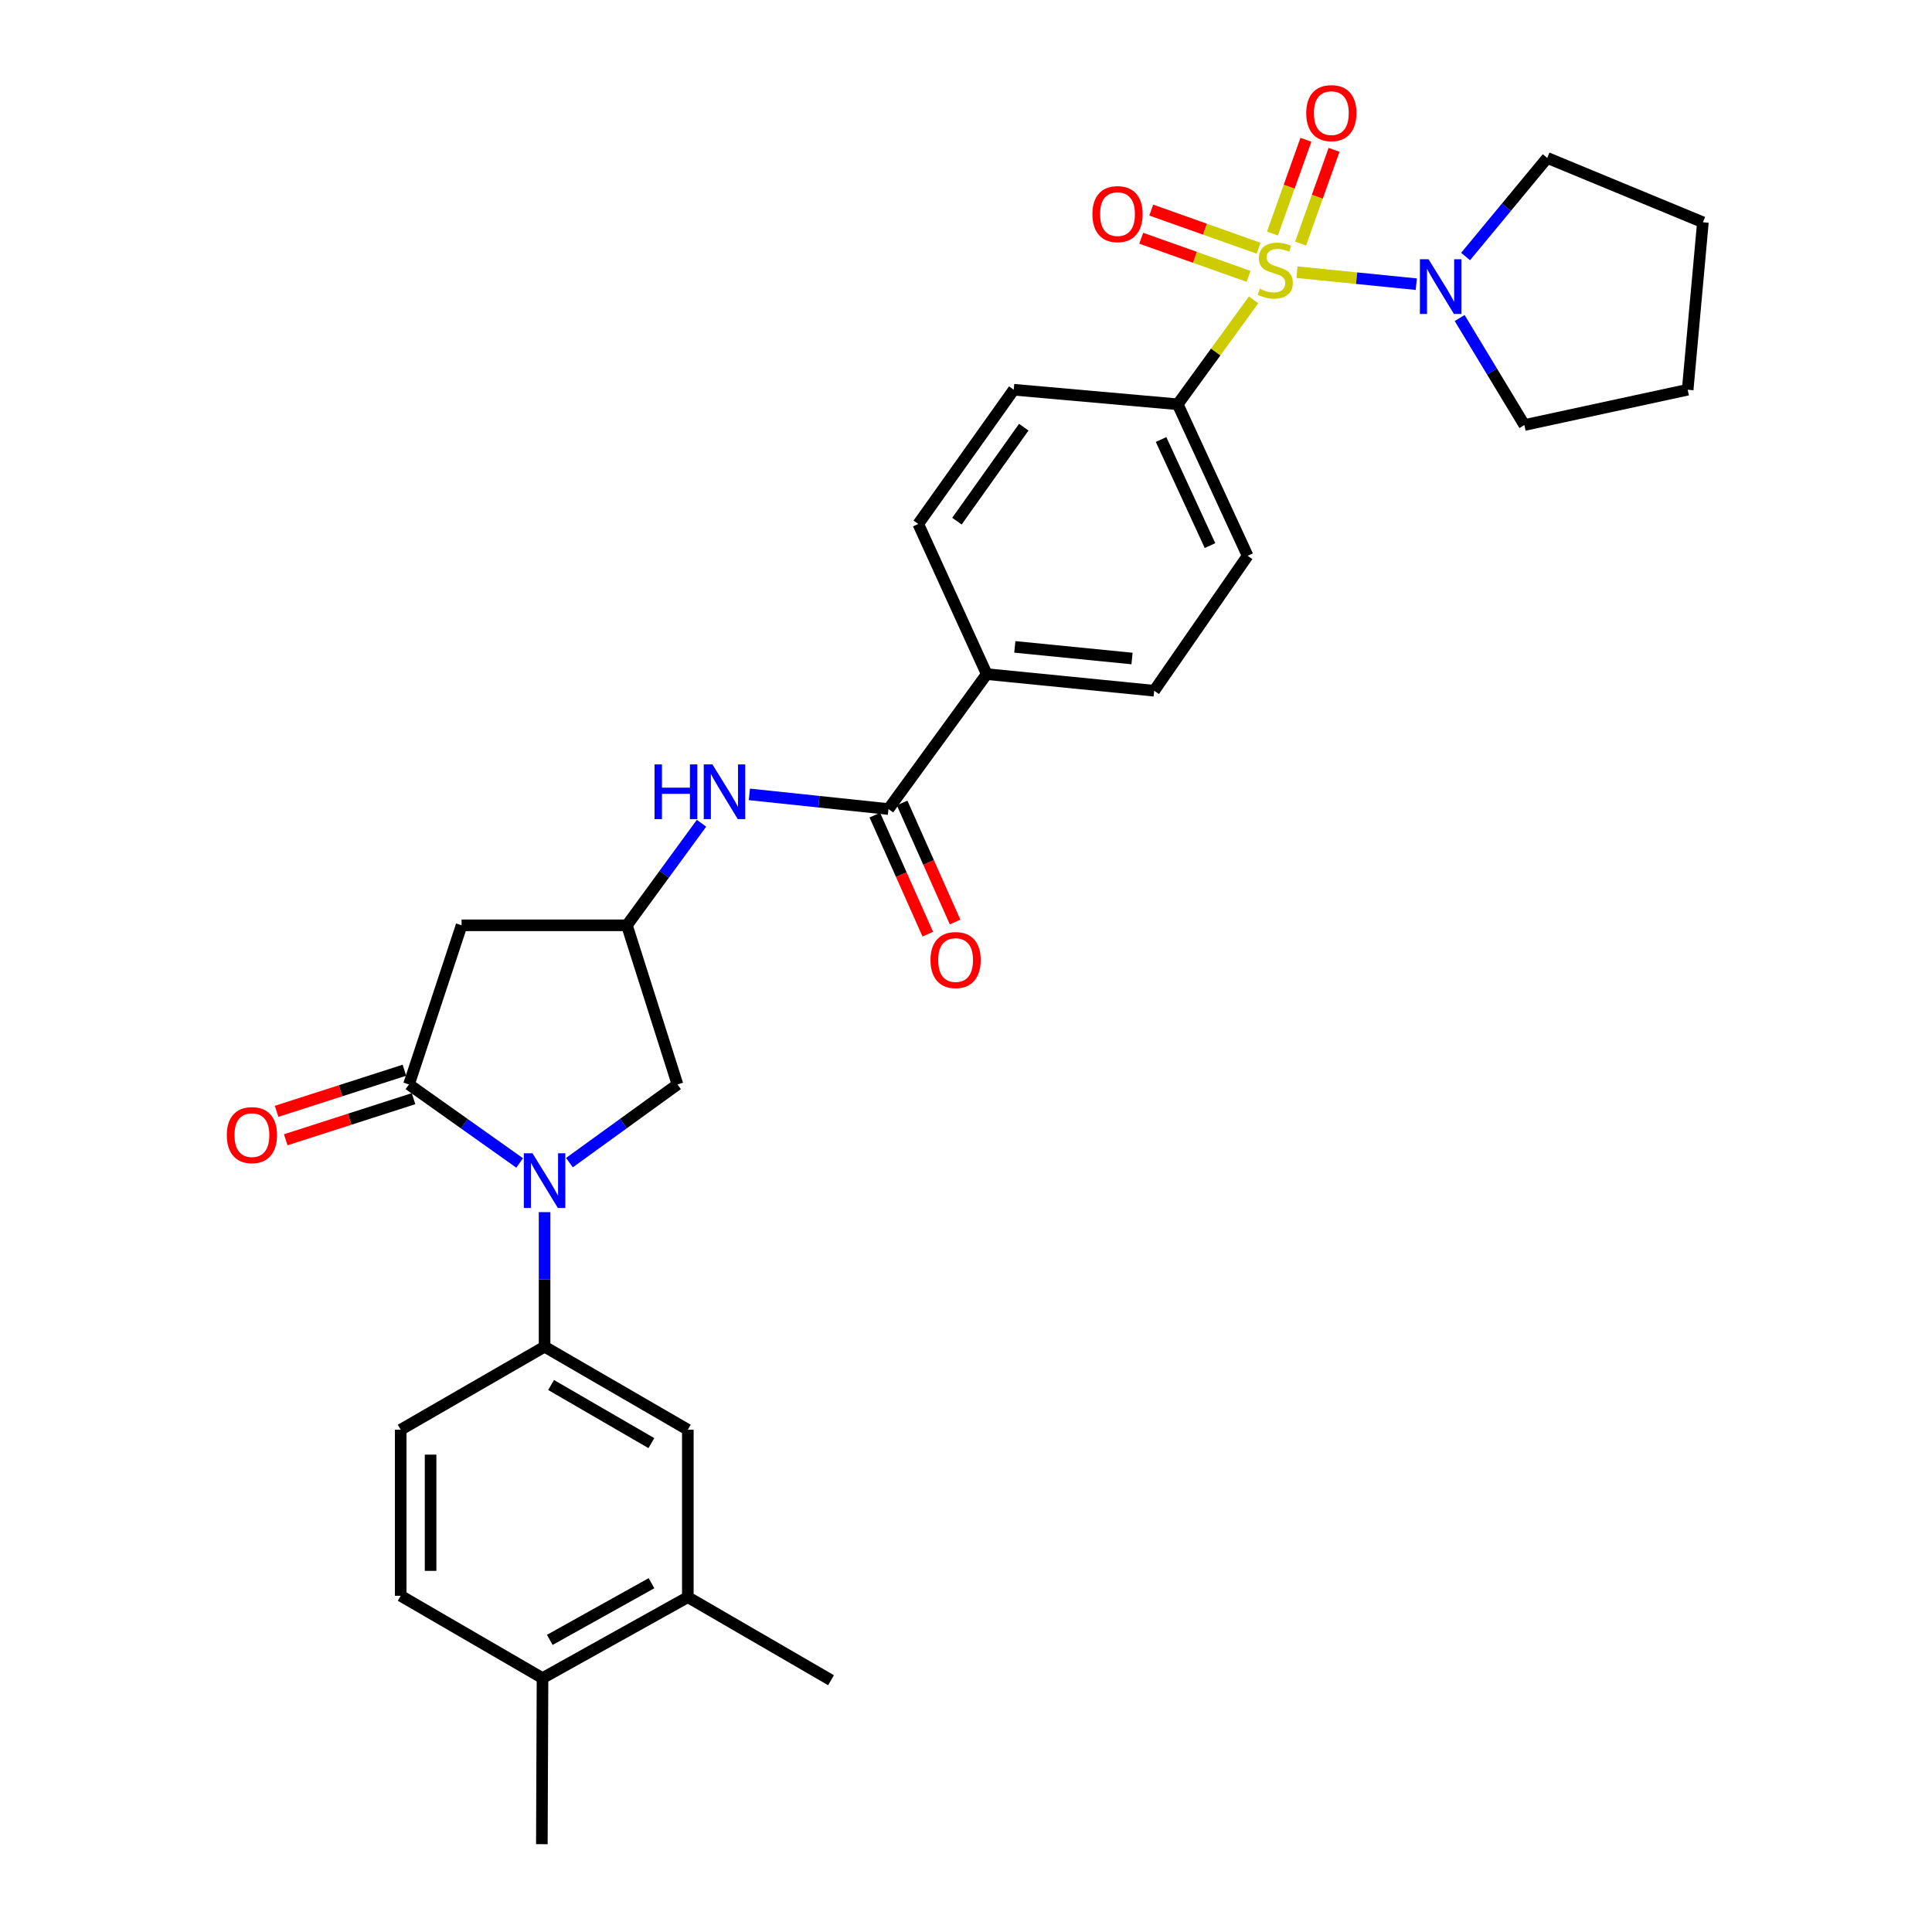 <?xml version='1.0' encoding='iso-8859-1'?>
<svg version='1.1' baseProfile='full'
              xmlns='http://www.w3.org/2000/svg'
                      xmlns:rdkit='http://www.rdkit.org/xml'
                      xmlns:xlink='http://www.w3.org/1999/xlink'
                  xml:space='preserve'
width='1000px' height='1000px' viewBox='0 0 1000 1000'>
<!-- END OF HEADER -->
<rect style='opacity:1.0;fill:#FFFFFF;stroke:none' width='1000' height='1000' x='0' y='0'> </rect>
<path class='bond-2' d='M 671.321,140.886 L 702.198,143.989' style='fill:none;fill-rule:evenodd;stroke:#CCCC00;stroke-width:6px;stroke-linecap:butt;stroke-linejoin:miter;stroke-opacity:1' />
<path class='bond-2' d='M 702.198,143.989 L 733.074,147.091' style='fill:none;fill-rule:evenodd;stroke:#0000FF;stroke-width:6px;stroke-linecap:butt;stroke-linejoin:miter;stroke-opacity:1' />
<path class='bond-8' d='M 648.863,155.206 L 629.223,182.229' style='fill:none;fill-rule:evenodd;stroke:#CCCC00;stroke-width:6px;stroke-linecap:butt;stroke-linejoin:miter;stroke-opacity:1' />
<path class='bond-8' d='M 629.223,182.229 L 609.584,209.251' style='fill:none;fill-rule:evenodd;stroke:#000000;stroke-width:6px;stroke-linecap:butt;stroke-linejoin:miter;stroke-opacity:1' />
<path class='bond-10' d='M 673.182,126.079 L 681.841,101.817' style='fill:none;fill-rule:evenodd;stroke:#CCCC00;stroke-width:6px;stroke-linecap:butt;stroke-linejoin:miter;stroke-opacity:1' />
<path class='bond-10' d='M 681.841,101.817 L 690.501,77.555' style='fill:none;fill-rule:evenodd;stroke:#FF0000;stroke-width:6px;stroke-linecap:butt;stroke-linejoin:miter;stroke-opacity:1' />
<path class='bond-10' d='M 658.618,120.881 L 667.277,96.619' style='fill:none;fill-rule:evenodd;stroke:#CCCC00;stroke-width:6px;stroke-linecap:butt;stroke-linejoin:miter;stroke-opacity:1' />
<path class='bond-10' d='M 667.277,96.619 L 675.937,72.357' style='fill:none;fill-rule:evenodd;stroke:#FF0000;stroke-width:6px;stroke-linecap:butt;stroke-linejoin:miter;stroke-opacity:1' />
<path class='bond-11' d='M 651.432,128.477 L 623.657,118.61' style='fill:none;fill-rule:evenodd;stroke:#CCCC00;stroke-width:6px;stroke-linecap:butt;stroke-linejoin:miter;stroke-opacity:1' />
<path class='bond-11' d='M 623.657,118.61 L 595.881,108.742' style='fill:none;fill-rule:evenodd;stroke:#FF0000;stroke-width:6px;stroke-linecap:butt;stroke-linejoin:miter;stroke-opacity:1' />
<path class='bond-11' d='M 646.256,143.049 L 618.48,133.181' style='fill:none;fill-rule:evenodd;stroke:#CCCC00;stroke-width:6px;stroke-linecap:butt;stroke-linejoin:miter;stroke-opacity:1' />
<path class='bond-11' d='M 618.48,133.181 L 590.704,123.314' style='fill:none;fill-rule:evenodd;stroke:#FF0000;stroke-width:6px;stroke-linecap:butt;stroke-linejoin:miter;stroke-opacity:1' />
<path class='bond-0' d='M 294.735,601.778 L 322.697,581.544' style='fill:none;fill-rule:evenodd;stroke:#0000FF;stroke-width:6px;stroke-linecap:butt;stroke-linejoin:miter;stroke-opacity:1' />
<path class='bond-0' d='M 322.697,581.544 L 350.66,561.31' style='fill:none;fill-rule:evenodd;stroke:#000000;stroke-width:6px;stroke-linecap:butt;stroke-linejoin:miter;stroke-opacity:1' />
<path class='bond-3' d='M 281.872,627.395 L 281.872,662.221' style='fill:none;fill-rule:evenodd;stroke:#0000FF;stroke-width:6px;stroke-linecap:butt;stroke-linejoin:miter;stroke-opacity:1' />
<path class='bond-3' d='M 281.872,662.221 L 281.872,697.047' style='fill:none;fill-rule:evenodd;stroke:#000000;stroke-width:6px;stroke-linecap:butt;stroke-linejoin:miter;stroke-opacity:1' />
<path class='bond-32' d='M 268.981,601.944 L 240.332,581.627' style='fill:none;fill-rule:evenodd;stroke:#0000FF;stroke-width:6px;stroke-linecap:butt;stroke-linejoin:miter;stroke-opacity:1' />
<path class='bond-32' d='M 240.332,581.627 L 211.683,561.31' style='fill:none;fill-rule:evenodd;stroke:#000000;stroke-width:6px;stroke-linecap:butt;stroke-linejoin:miter;stroke-opacity:1' />
<path class='bond-1' d='M 211.683,561.31 L 238.917,478.939' style='fill:none;fill-rule:evenodd;stroke:#000000;stroke-width:6px;stroke-linecap:butt;stroke-linejoin:miter;stroke-opacity:1' />
<path class='bond-15' d='M 209.316,553.949 L 176.24,564.587' style='fill:none;fill-rule:evenodd;stroke:#000000;stroke-width:6px;stroke-linecap:butt;stroke-linejoin:miter;stroke-opacity:1' />
<path class='bond-15' d='M 176.24,564.587 L 143.163,575.224' style='fill:none;fill-rule:evenodd;stroke:#FF0000;stroke-width:6px;stroke-linecap:butt;stroke-linejoin:miter;stroke-opacity:1' />
<path class='bond-15' d='M 214.051,568.67 L 180.974,579.308' style='fill:none;fill-rule:evenodd;stroke:#000000;stroke-width:6px;stroke-linecap:butt;stroke-linejoin:miter;stroke-opacity:1' />
<path class='bond-15' d='M 180.974,579.308 L 147.897,589.945' style='fill:none;fill-rule:evenodd;stroke:#FF0000;stroke-width:6px;stroke-linecap:butt;stroke-linejoin:miter;stroke-opacity:1' />
<path class='bond-24' d='M 755.514,164.611 L 772.265,192.304' style='fill:none;fill-rule:evenodd;stroke:#0000FF;stroke-width:6px;stroke-linecap:butt;stroke-linejoin:miter;stroke-opacity:1' />
<path class='bond-24' d='M 772.265,192.304 L 789.016,219.998' style='fill:none;fill-rule:evenodd;stroke:#000000;stroke-width:6px;stroke-linecap:butt;stroke-linejoin:miter;stroke-opacity:1' />
<path class='bond-25' d='M 758.585,132.775 L 779.715,107.255' style='fill:none;fill-rule:evenodd;stroke:#0000FF;stroke-width:6px;stroke-linecap:butt;stroke-linejoin:miter;stroke-opacity:1' />
<path class='bond-25' d='M 779.715,107.255 L 800.845,81.734' style='fill:none;fill-rule:evenodd;stroke:#000000;stroke-width:6px;stroke-linecap:butt;stroke-linejoin:miter;stroke-opacity:1' />
<path class='bond-12' d='M 281.872,697.047 L 356.021,740.02' style='fill:none;fill-rule:evenodd;stroke:#000000;stroke-width:6px;stroke-linecap:butt;stroke-linejoin:miter;stroke-opacity:1' />
<path class='bond-12' d='M 285.24,716.873 L 337.145,746.953' style='fill:none;fill-rule:evenodd;stroke:#000000;stroke-width:6px;stroke-linecap:butt;stroke-linejoin:miter;stroke-opacity:1' />
<path class='bond-17' d='M 281.872,697.047 L 207.405,740.02' style='fill:none;fill-rule:evenodd;stroke:#000000;stroke-width:6px;stroke-linecap:butt;stroke-linejoin:miter;stroke-opacity:1' />
<path class='bond-4' d='M 238.917,478.939 L 324.492,478.939' style='fill:none;fill-rule:evenodd;stroke:#000000;stroke-width:6px;stroke-linecap:butt;stroke-linejoin:miter;stroke-opacity:1' />
<path class='bond-5' d='M 459.869,418.759 L 510.736,348.923' style='fill:none;fill-rule:evenodd;stroke:#000000;stroke-width:6px;stroke-linecap:butt;stroke-linejoin:miter;stroke-opacity:1' />
<path class='bond-6' d='M 459.869,418.759 L 423.874,414.966' style='fill:none;fill-rule:evenodd;stroke:#000000;stroke-width:6px;stroke-linecap:butt;stroke-linejoin:miter;stroke-opacity:1' />
<path class='bond-6' d='M 423.874,414.966 L 387.88,411.173' style='fill:none;fill-rule:evenodd;stroke:#0000FF;stroke-width:6px;stroke-linecap:butt;stroke-linejoin:miter;stroke-opacity:1' />
<path class='bond-16' d='M 452.805,421.903 L 466.518,452.713' style='fill:none;fill-rule:evenodd;stroke:#000000;stroke-width:6px;stroke-linecap:butt;stroke-linejoin:miter;stroke-opacity:1' />
<path class='bond-16' d='M 466.518,452.713 L 480.231,483.522' style='fill:none;fill-rule:evenodd;stroke:#FF0000;stroke-width:6px;stroke-linecap:butt;stroke-linejoin:miter;stroke-opacity:1' />
<path class='bond-16' d='M 466.933,415.615 L 480.646,446.425' style='fill:none;fill-rule:evenodd;stroke:#000000;stroke-width:6px;stroke-linecap:butt;stroke-linejoin:miter;stroke-opacity:1' />
<path class='bond-16' d='M 480.646,446.425 L 494.358,477.234' style='fill:none;fill-rule:evenodd;stroke:#FF0000;stroke-width:6px;stroke-linecap:butt;stroke-linejoin:miter;stroke-opacity:1' />
<path class='bond-7' d='M 363.095,426.116 L 343.793,452.528' style='fill:none;fill-rule:evenodd;stroke:#0000FF;stroke-width:6px;stroke-linecap:butt;stroke-linejoin:miter;stroke-opacity:1' />
<path class='bond-7' d='M 343.793,452.528 L 324.492,478.939' style='fill:none;fill-rule:evenodd;stroke:#000000;stroke-width:6px;stroke-linecap:butt;stroke-linejoin:miter;stroke-opacity:1' />
<path class='bond-9' d='M 324.492,478.939 L 350.66,561.31' style='fill:none;fill-rule:evenodd;stroke:#000000;stroke-width:6px;stroke-linecap:butt;stroke-linejoin:miter;stroke-opacity:1' />
<path class='bond-19' d='M 609.584,209.251 L 645.769,287.686' style='fill:none;fill-rule:evenodd;stroke:#000000;stroke-width:6px;stroke-linecap:butt;stroke-linejoin:miter;stroke-opacity:1' />
<path class='bond-19' d='M 600.97,227.494 L 626.3,282.399' style='fill:none;fill-rule:evenodd;stroke:#000000;stroke-width:6px;stroke-linecap:butt;stroke-linejoin:miter;stroke-opacity:1' />
<path class='bond-20' d='M 609.584,209.251 L 524.714,201.725' style='fill:none;fill-rule:evenodd;stroke:#000000;stroke-width:6px;stroke-linecap:butt;stroke-linejoin:miter;stroke-opacity:1' />
<path class='bond-13' d='M 356.021,740.02 L 356.021,826.686' style='fill:none;fill-rule:evenodd;stroke:#000000;stroke-width:6px;stroke-linecap:butt;stroke-linejoin:miter;stroke-opacity:1' />
<path class='bond-26' d='M 356.021,826.686 L 430.144,869.675' style='fill:none;fill-rule:evenodd;stroke:#000000;stroke-width:6px;stroke-linecap:butt;stroke-linejoin:miter;stroke-opacity:1' />
<path class='bond-33' d='M 356.021,826.686 L 280.807,868.593' style='fill:none;fill-rule:evenodd;stroke:#000000;stroke-width:6px;stroke-linecap:butt;stroke-linejoin:miter;stroke-opacity:1' />
<path class='bond-33' d='M 337.212,819.463 L 284.562,848.798' style='fill:none;fill-rule:evenodd;stroke:#000000;stroke-width:6px;stroke-linecap:butt;stroke-linejoin:miter;stroke-opacity:1' />
<path class='bond-14' d='M 510.736,348.923 L 475.29,271.2' style='fill:none;fill-rule:evenodd;stroke:#000000;stroke-width:6px;stroke-linecap:butt;stroke-linejoin:miter;stroke-opacity:1' />
<path class='bond-30' d='M 510.736,348.923 L 597.402,357.523' style='fill:none;fill-rule:evenodd;stroke:#000000;stroke-width:6px;stroke-linecap:butt;stroke-linejoin:miter;stroke-opacity:1' />
<path class='bond-30' d='M 525.263,334.825 L 585.929,340.845' style='fill:none;fill-rule:evenodd;stroke:#000000;stroke-width:6px;stroke-linecap:butt;stroke-linejoin:miter;stroke-opacity:1' />
<path class='bond-23' d='M 207.405,740.02 L 207.405,825.973' style='fill:none;fill-rule:evenodd;stroke:#000000;stroke-width:6px;stroke-linecap:butt;stroke-linejoin:miter;stroke-opacity:1' />
<path class='bond-23' d='M 222.869,752.913 L 222.869,813.08' style='fill:none;fill-rule:evenodd;stroke:#000000;stroke-width:6px;stroke-linecap:butt;stroke-linejoin:miter;stroke-opacity:1' />
<path class='bond-18' d='M 280.807,868.593 L 207.405,825.973' style='fill:none;fill-rule:evenodd;stroke:#000000;stroke-width:6px;stroke-linecap:butt;stroke-linejoin:miter;stroke-opacity:1' />
<path class='bond-27' d='M 280.807,868.593 L 280.463,954.545' style='fill:none;fill-rule:evenodd;stroke:#000000;stroke-width:6px;stroke-linecap:butt;stroke-linejoin:miter;stroke-opacity:1' />
<path class='bond-21' d='M 645.769,287.686 L 597.402,357.523' style='fill:none;fill-rule:evenodd;stroke:#000000;stroke-width:6px;stroke-linecap:butt;stroke-linejoin:miter;stroke-opacity:1' />
<path class='bond-22' d='M 524.714,201.725 L 475.29,271.2' style='fill:none;fill-rule:evenodd;stroke:#000000;stroke-width:6px;stroke-linecap:butt;stroke-linejoin:miter;stroke-opacity:1' />
<path class='bond-22' d='M 529.901,221.11 L 495.304,269.743' style='fill:none;fill-rule:evenodd;stroke:#000000;stroke-width:6px;stroke-linecap:butt;stroke-linejoin:miter;stroke-opacity:1' />
<path class='bond-29' d='M 789.016,219.998 L 873.542,201.725' style='fill:none;fill-rule:evenodd;stroke:#000000;stroke-width:6px;stroke-linecap:butt;stroke-linejoin:miter;stroke-opacity:1' />
<path class='bond-28' d='M 800.845,81.734 L 881.42,115.05' style='fill:none;fill-rule:evenodd;stroke:#000000;stroke-width:6px;stroke-linecap:butt;stroke-linejoin:miter;stroke-opacity:1' />
<path class='bond-31' d='M 881.42,115.05 L 873.542,201.725' style='fill:none;fill-rule:evenodd;stroke:#000000;stroke-width:6px;stroke-linecap:butt;stroke-linejoin:miter;stroke-opacity:1' />
<path  class='atom-0' d='M 652.091 149.478
Q 652.411 149.598, 653.731 150.158
Q 655.051 150.718, 656.491 151.078
Q 657.971 151.398, 659.411 151.398
Q 662.091 151.398, 663.651 150.118
Q 665.211 148.798, 665.211 146.518
Q 665.211 144.958, 664.411 143.998
Q 663.651 143.038, 662.451 142.518
Q 661.251 141.998, 659.251 141.398
Q 656.731 140.638, 655.211 139.918
Q 653.731 139.198, 652.651 137.678
Q 651.611 136.158, 651.611 133.598
Q 651.611 130.038, 654.011 127.838
Q 656.451 125.638, 661.251 125.638
Q 664.531 125.638, 668.251 127.198
L 667.331 130.278
Q 663.931 128.878, 661.371 128.878
Q 658.611 128.878, 657.091 130.038
Q 655.571 131.158, 655.611 133.118
Q 655.611 134.638, 656.371 135.558
Q 657.171 136.478, 658.291 136.998
Q 659.451 137.518, 661.371 138.118
Q 663.931 138.918, 665.451 139.718
Q 666.971 140.518, 668.051 142.158
Q 669.171 143.758, 669.171 146.518
Q 669.171 150.438, 666.531 152.558
Q 663.931 154.638, 659.571 154.638
Q 657.051 154.638, 655.131 154.078
Q 653.251 153.558, 651.011 152.638
L 652.091 149.478
' fill='#CCCC00'/>
<path  class='atom-1' d='M 275.612 596.926
L 284.892 611.926
Q 285.812 613.406, 287.292 616.086
Q 288.772 618.766, 288.852 618.926
L 288.852 596.926
L 292.612 596.926
L 292.612 625.246
L 288.732 625.246
L 278.772 608.846
Q 277.612 606.926, 276.372 604.726
Q 275.172 602.526, 274.812 601.846
L 274.812 625.246
L 271.132 625.246
L 271.132 596.926
L 275.612 596.926
' fill='#0000FF'/>
<path  class='atom-3' d='M 739.423 134.198
L 748.703 149.198
Q 749.623 150.678, 751.103 153.358
Q 752.583 156.038, 752.663 156.198
L 752.663 134.198
L 756.423 134.198
L 756.423 162.518
L 752.543 162.518
L 742.583 146.118
Q 741.423 144.198, 740.183 141.998
Q 738.983 139.798, 738.623 139.118
L 738.623 162.518
L 734.943 162.518
L 734.943 134.198
L 739.423 134.198
' fill='#0000FF'/>
<path  class='atom-7' d='M 338.787 395.656
L 342.627 395.656
L 342.627 407.696
L 357.107 407.696
L 357.107 395.656
L 360.947 395.656
L 360.947 423.976
L 357.107 423.976
L 357.107 410.896
L 342.627 410.896
L 342.627 423.976
L 338.787 423.976
L 338.787 395.656
' fill='#0000FF'/>
<path  class='atom-7' d='M 368.747 395.656
L 378.027 410.656
Q 378.947 412.136, 380.427 414.816
Q 381.907 417.496, 381.987 417.656
L 381.987 395.656
L 385.747 395.656
L 385.747 423.976
L 381.867 423.976
L 371.907 407.576
Q 370.747 405.656, 369.507 403.456
Q 368.307 401.256, 367.947 400.576
L 367.947 423.976
L 364.267 423.976
L 364.267 395.656
L 368.747 395.656
' fill='#0000FF'/>
<path  class='atom-11' d='M 676.102 58.55
Q 676.102 51.75, 679.462 47.95
Q 682.822 44.15, 689.102 44.15
Q 695.382 44.15, 698.742 47.95
Q 702.102 51.75, 702.102 58.55
Q 702.102 65.43, 698.702 69.35
Q 695.302 73.23, 689.102 73.23
Q 682.862 73.23, 679.462 69.35
Q 676.102 65.47, 676.102 58.55
M 689.102 70.03
Q 693.422 70.03, 695.742 67.15
Q 698.102 64.23, 698.102 58.55
Q 698.102 52.99, 695.742 50.19
Q 693.422 47.35, 689.102 47.35
Q 684.782 47.35, 682.422 50.15
Q 680.102 52.95, 680.102 58.55
Q 680.102 64.27, 682.422 67.15
Q 684.782 70.03, 689.102 70.03
' fill='#FF0000'/>
<path  class='atom-12' d='M 565.425 110.826
Q 565.425 104.026, 568.785 100.226
Q 572.145 96.426, 578.425 96.426
Q 584.705 96.426, 588.065 100.226
Q 591.425 104.026, 591.425 110.826
Q 591.425 117.706, 588.025 121.626
Q 584.625 125.506, 578.425 125.506
Q 572.185 125.506, 568.785 121.626
Q 565.425 117.746, 565.425 110.826
M 578.425 122.306
Q 582.745 122.306, 585.065 119.426
Q 587.425 116.506, 587.425 110.826
Q 587.425 105.266, 585.065 102.466
Q 582.745 99.626, 578.425 99.626
Q 574.105 99.626, 571.745 102.426
Q 569.425 105.226, 569.425 110.826
Q 569.425 116.546, 571.745 119.426
Q 574.105 122.306, 578.425 122.306
' fill='#FF0000'/>
<path  class='atom-16' d='M 117.395 587.532
Q 117.395 580.732, 120.755 576.932
Q 124.115 573.132, 130.395 573.132
Q 136.675 573.132, 140.035 576.932
Q 143.395 580.732, 143.395 587.532
Q 143.395 594.412, 139.995 598.332
Q 136.595 602.212, 130.395 602.212
Q 124.155 602.212, 120.755 598.332
Q 117.395 594.452, 117.395 587.532
M 130.395 599.012
Q 134.715 599.012, 137.035 596.132
Q 139.395 593.212, 139.395 587.532
Q 139.395 581.972, 137.035 579.172
Q 134.715 576.332, 130.395 576.332
Q 126.075 576.332, 123.715 579.132
Q 121.395 581.932, 121.395 587.532
Q 121.395 593.252, 123.715 596.132
Q 126.075 599.012, 130.395 599.012
' fill='#FF0000'/>
<path  class='atom-17' d='M 481.619 496.914
Q 481.619 490.114, 484.979 486.314
Q 488.339 482.514, 494.619 482.514
Q 500.899 482.514, 504.259 486.314
Q 507.619 490.114, 507.619 496.914
Q 507.619 503.794, 504.219 507.714
Q 500.819 511.594, 494.619 511.594
Q 488.379 511.594, 484.979 507.714
Q 481.619 503.834, 481.619 496.914
M 494.619 508.394
Q 498.939 508.394, 501.259 505.514
Q 503.619 502.594, 503.619 496.914
Q 503.619 491.354, 501.259 488.554
Q 498.939 485.714, 494.619 485.714
Q 490.299 485.714, 487.939 488.514
Q 485.619 491.314, 485.619 496.914
Q 485.619 502.634, 487.939 505.514
Q 490.299 508.394, 494.619 508.394
' fill='#FF0000'/>
</svg>
